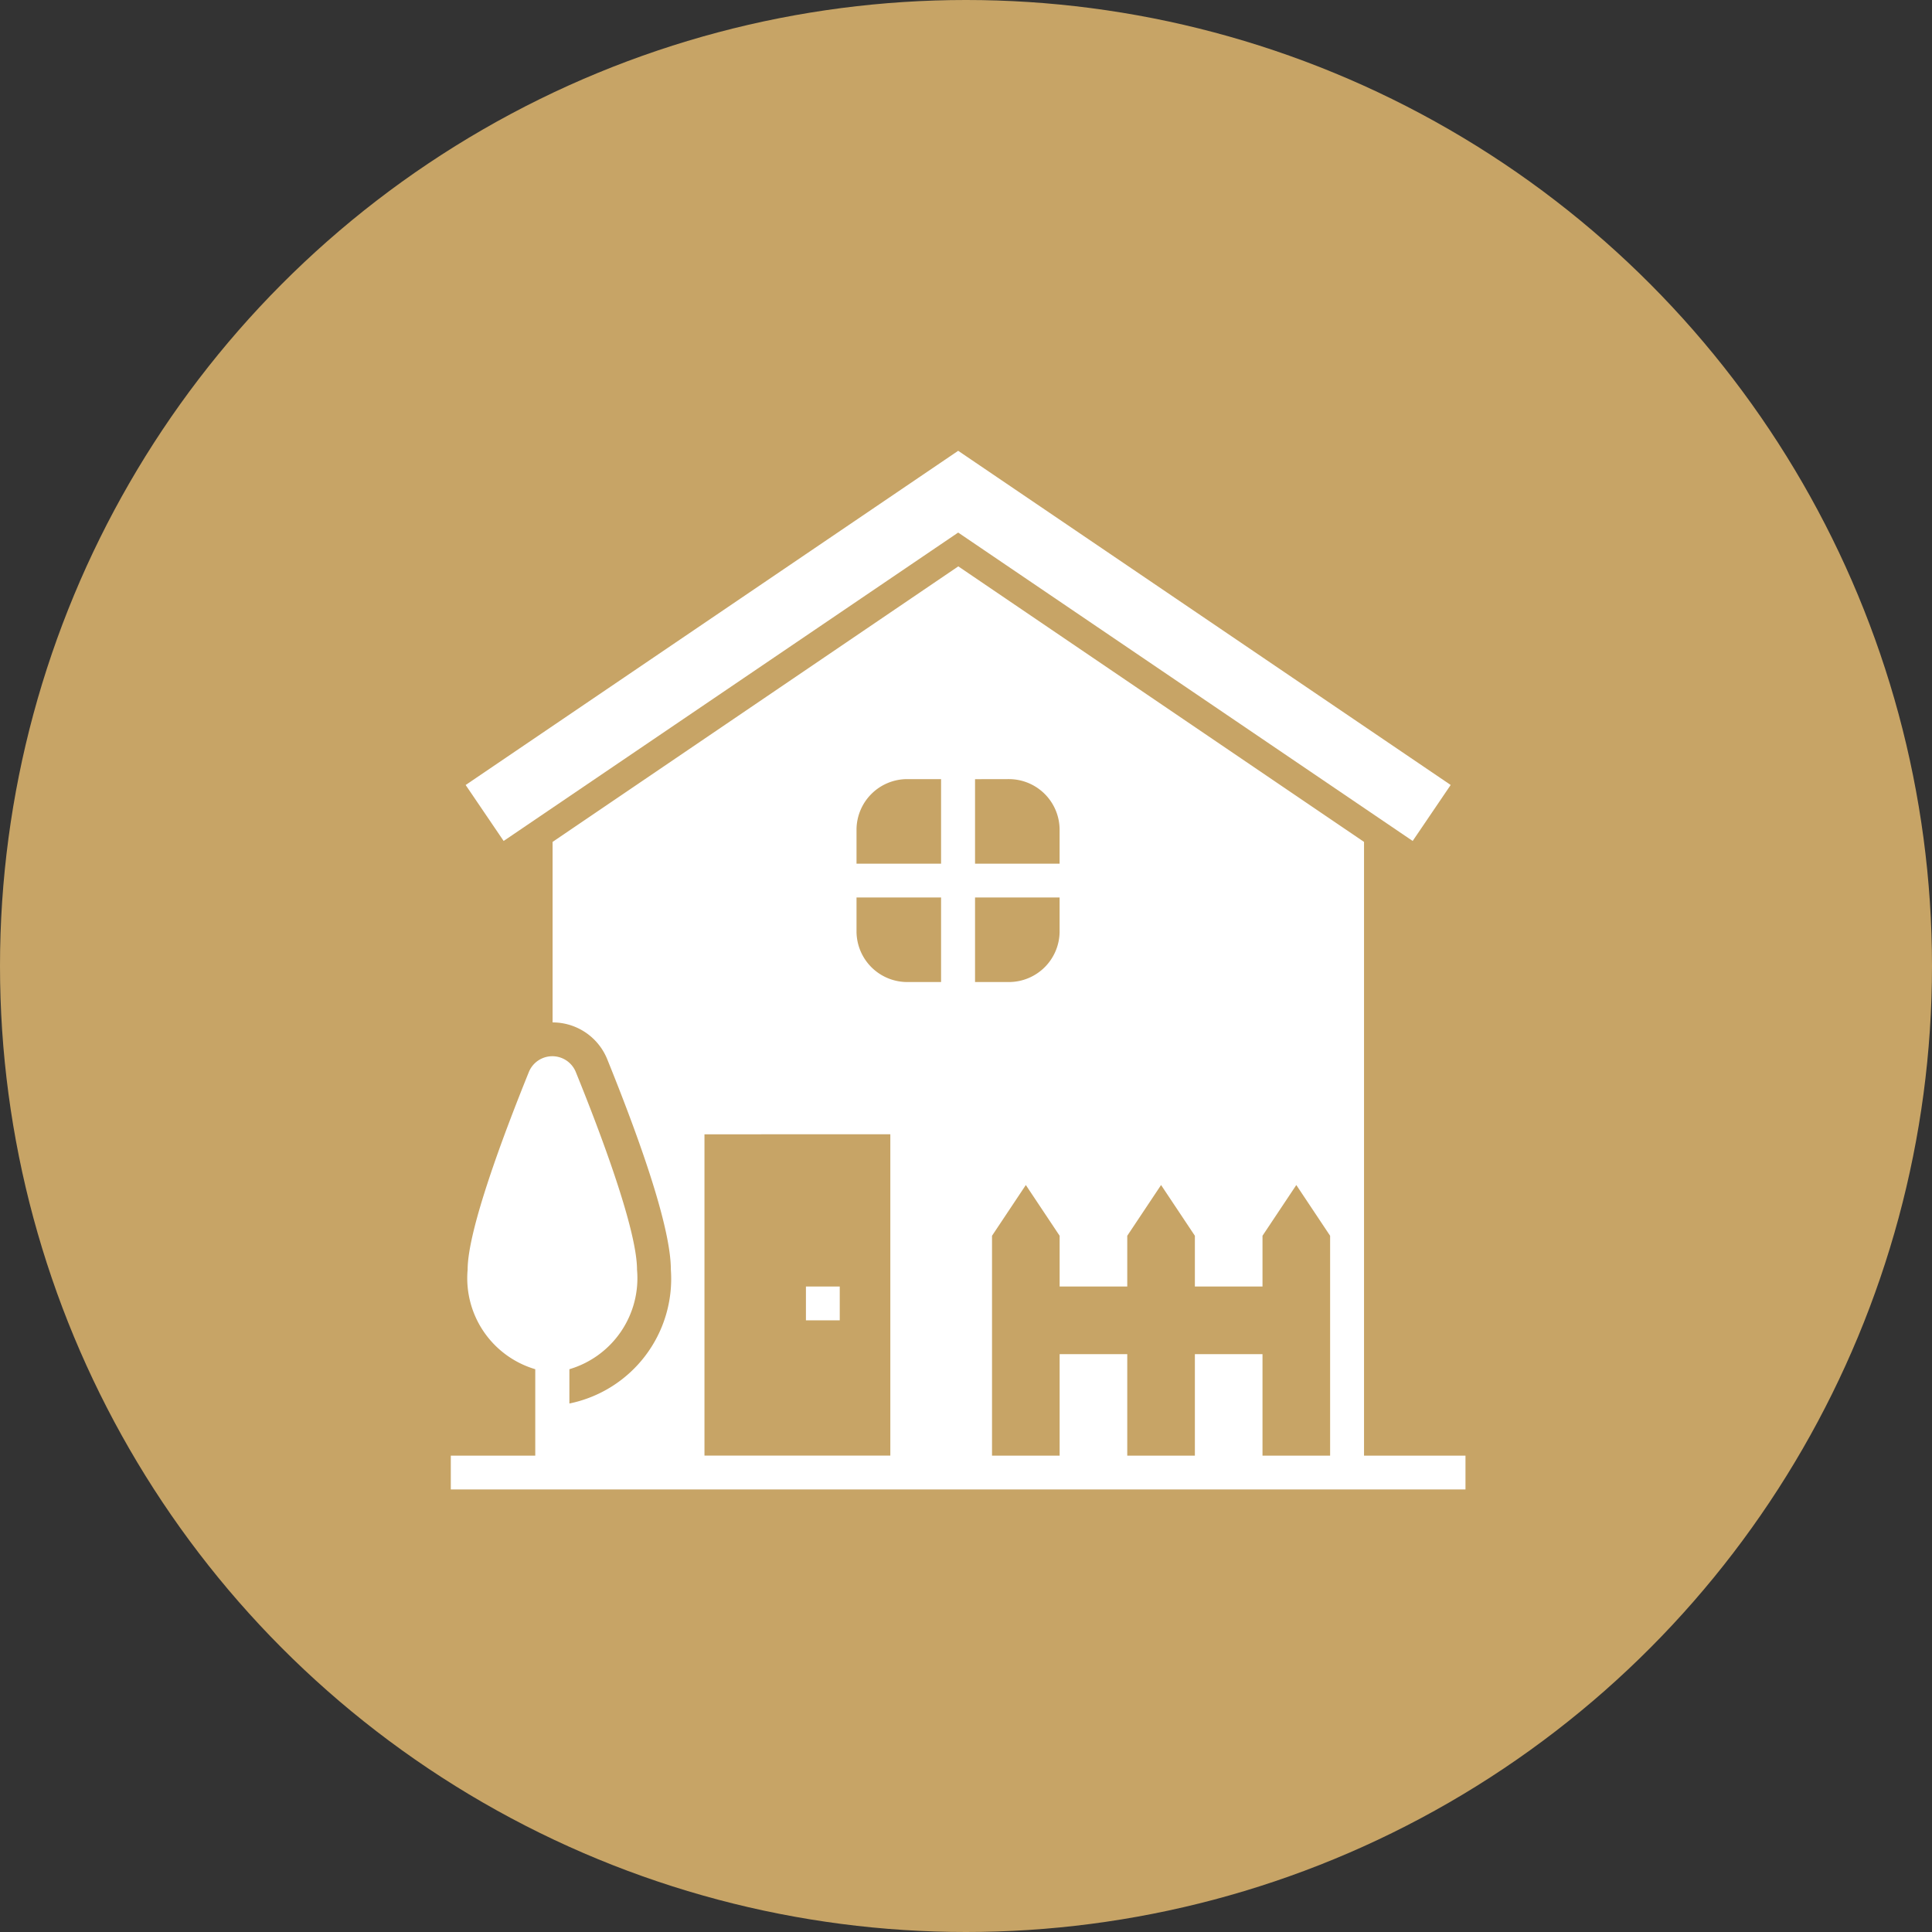 <svg xmlns="http://www.w3.org/2000/svg" width="60" height="60" viewBox="0 0 60 60">
  <rect x="0" y="0" width="60" height="60" fill="#333333" stroke="none"/>
  <g id="Group_111" data-name="Group 111" transform="translate(-1013 -1204)">
    <circle id="Ellipse_6" data-name="Ellipse 6" cx="30" cy="30" r="30" transform="translate(1013 1204)" fill="#c7a466"/>
    <g id="home" transform="translate(1025 1216.417)">
      <path id="Path_44" data-name="Path 44" d="M23,51h1.05v1.05H23Z" transform="translate(-9.971 -23.463)" fill="#fff"/>
      <path id="Path_45" data-name="Path 45" d="M30.361,36.034V16.974l-12.6-8.557-12.6,8.557V22.58a1.83,1.83,0,0,1,1.7,1.15c1.309,3.236,1.973,5.433,1.973,6.527a3.952,3.952,0,0,1-3.151,4.158V33.35a2.947,2.947,0,0,0,2.1-3.093c0-1.231-1.119-4.212-1.9-6.134a.787.787,0,0,0-1.46,0c-.777,1.922-1.9,4.9-1.9,6.134a2.947,2.947,0,0,0,2.1,3.093v2.684H2v1.05H33.512v-1.05Zm-7.353-6.828,1.05-1.576,1.05,1.576v1.576h2.1V29.206l1.05-1.576,1.05,1.576v6.828h-2.1V32.883h-2.1v3.151h-2.1V32.883h-2.1v3.151h-2.1V29.206l1.05-1.576,1.05,1.576v1.576h2.1ZM18.281,18.7h2.626v1.05a1.576,1.576,0,0,1-1.576,1.576h-1.05Zm1.05-3.676A1.576,1.576,0,0,1,20.907,16.6v1.05H18.281V15.026ZM14.6,16.6a1.576,1.576,0,0,1,1.576-1.576h1.05v2.626H14.6Zm0,2.1h2.626v2.626h-1.05A1.576,1.576,0,0,1,14.6,19.752Zm1.05,7.353v9.979H9.878V26.055Z" transform="translate(0 -3.245)" fill="#fff"/>
      <path id="Path_46" data-name="Path 46" d="M18.173,4.122,32.288,13.7l1.18-1.739L18.173,1.583,2.877,11.962,4.057,13.7Z" transform="translate(-0.416)" fill="#fff"/>
    </g>
  </g>
</svg>
